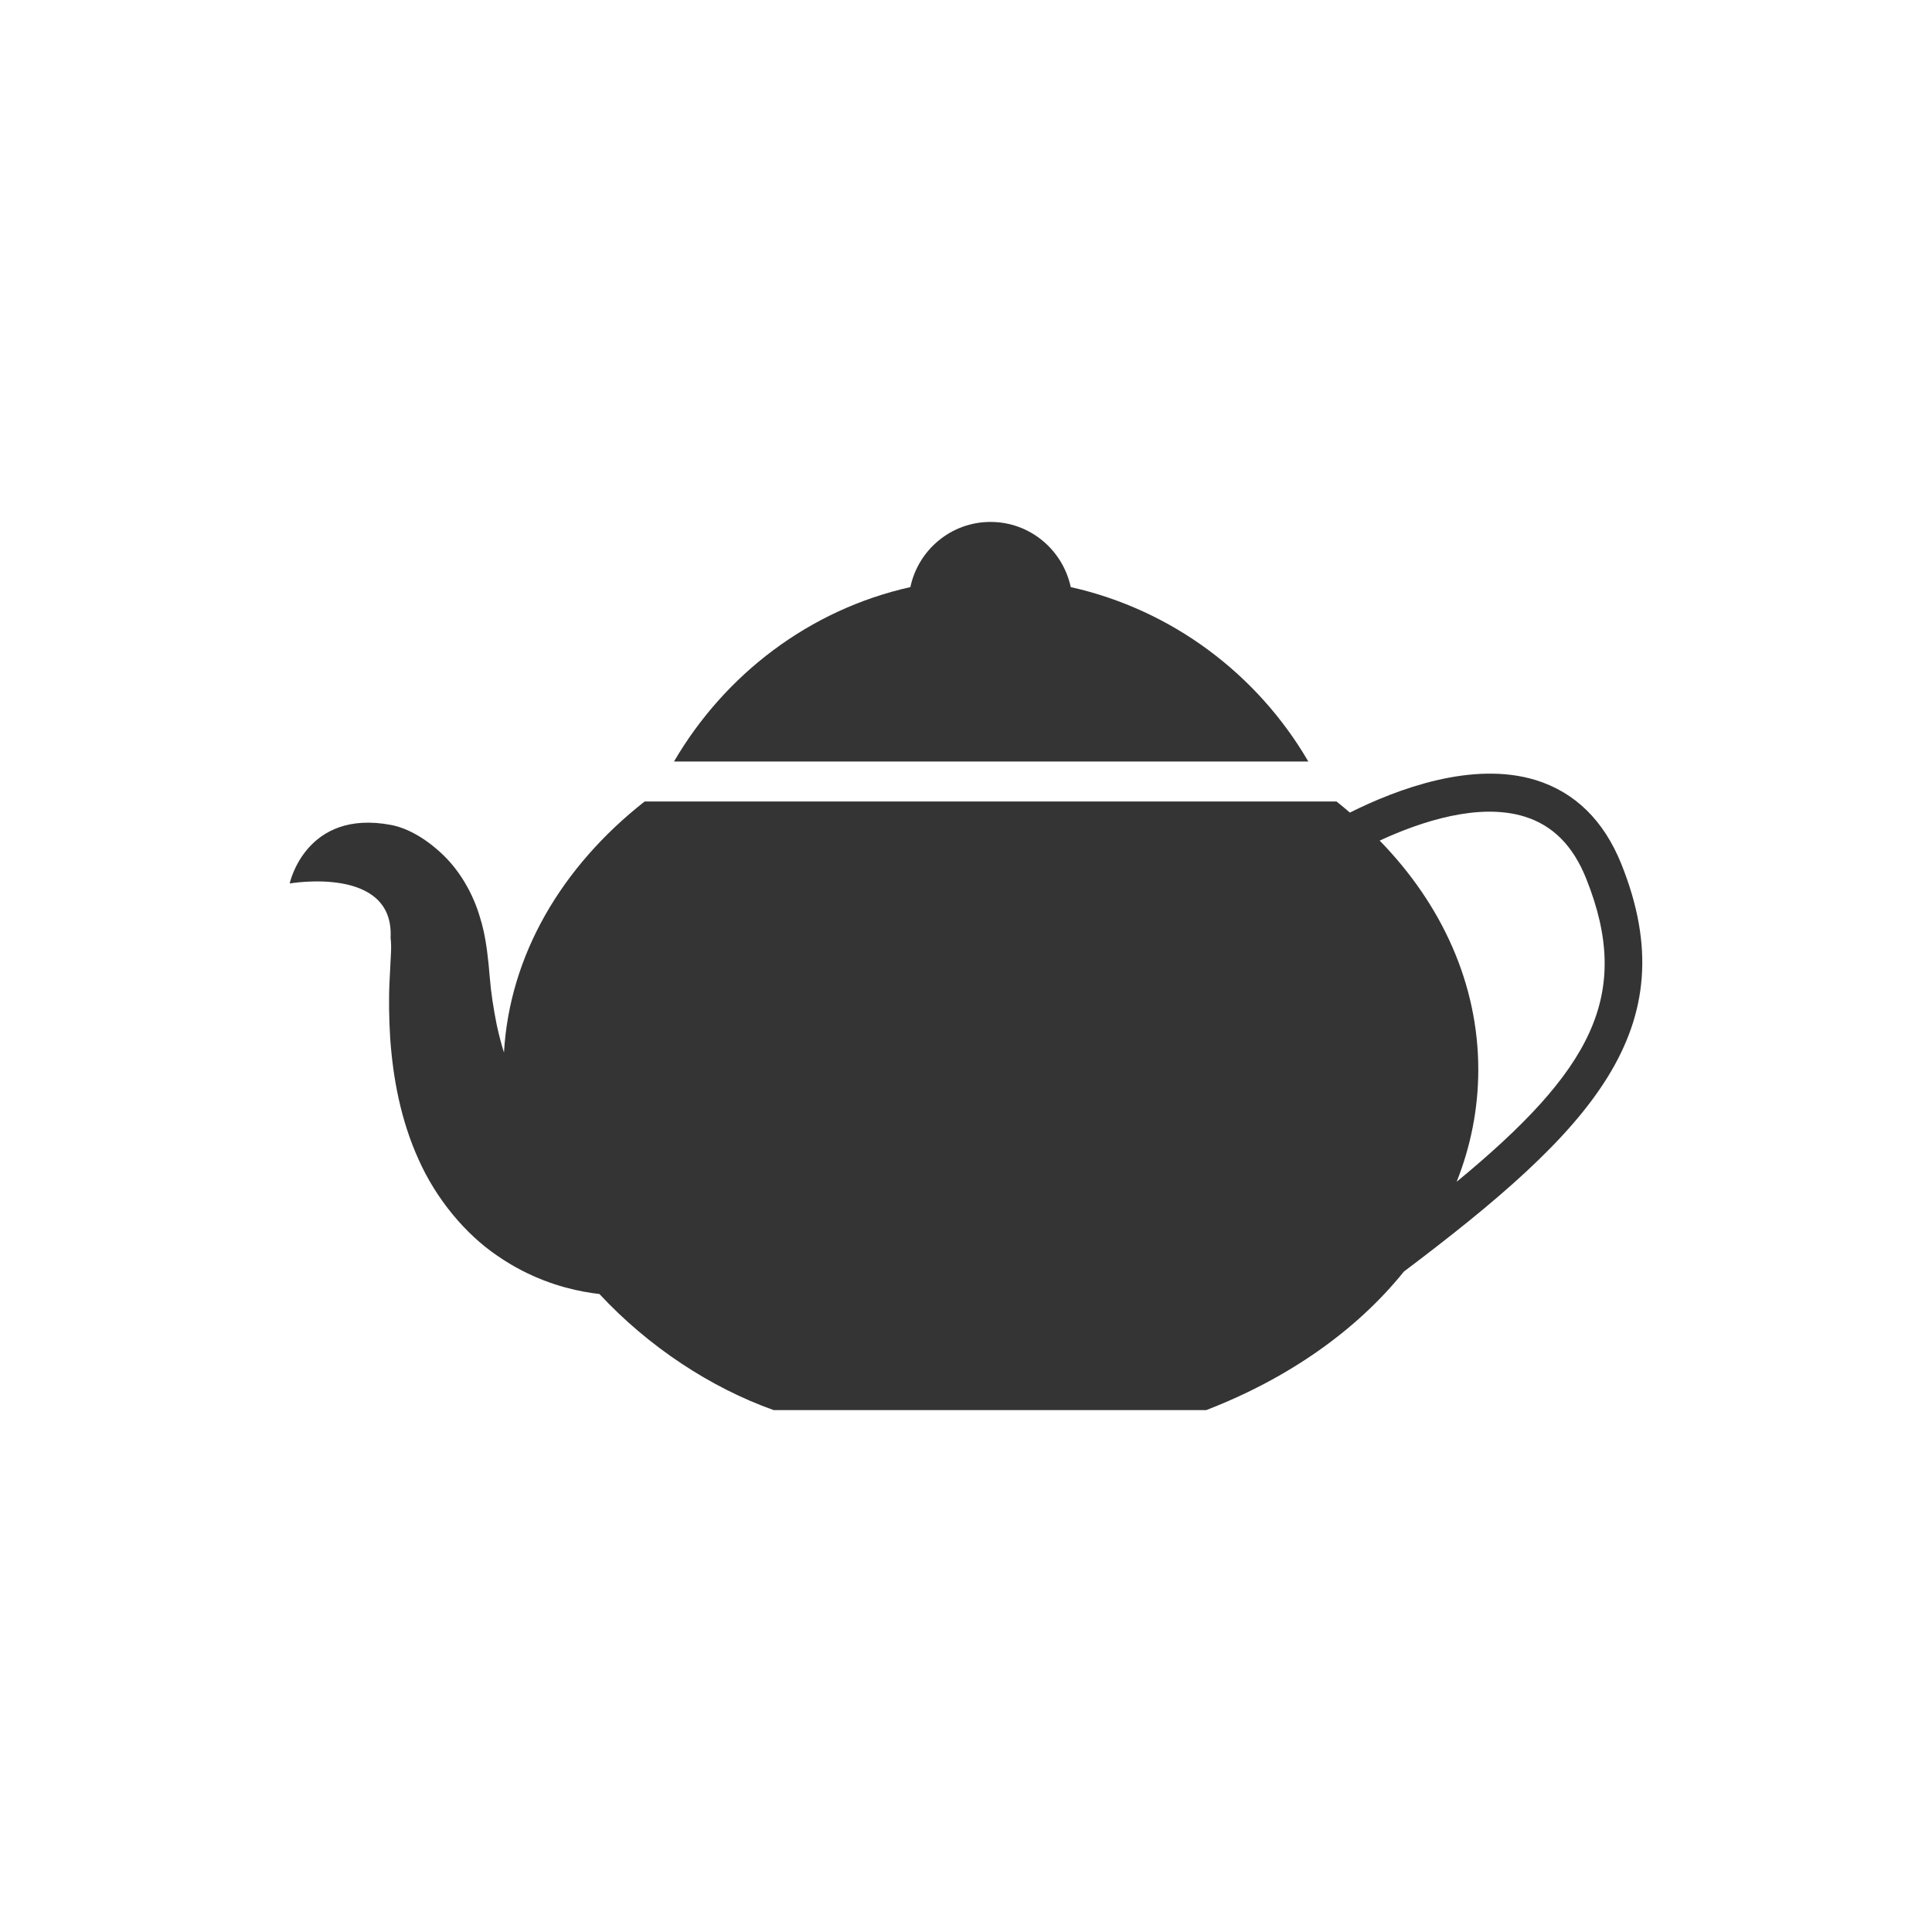 <svg xmlns:x="http://ns.adobe.com/Extensibility/1.0/" xmlns:i="http://ns.adobe.com/AdobeIllustrator/10.0/" xmlns:graph="http://ns.adobe.com/Graphs/1.0/" xmlns="http://www.w3.org/2000/svg" xmlns:xlink="http://www.w3.org/1999/xlink" id="Ebene_1" x="0px" y="0px" width="100" height="100" viewBox="0 0 100 100" xml:space="preserve">  <g> <path fill="#343434" d="M55.422,30.388c-0.415-1.928-2.111-3.373-4.153-3.373c-2.041,0-3.742,1.448-4.148,3.373 c-5.229,1.168-9.601,4.52-12.236,9.029h32.834C65.084,34.895,60.661,31.56,55.422,30.388z"></path> <path fill="#343434" d="M83.923,44.728c-0.909-2.263-2.405-3.724-4.44-4.353c-3.264-0.996-7.152,0.454-9.613,1.684 c-0.224-0.192-0.453-0.385-0.69-0.573H33.365c-4.286,3.368-6.99,7.938-7.279,12.996c-0.144-0.464-0.273-0.956-0.38-1.459 c-0.159-0.799-0.29-1.616-0.357-2.448l-0.063-0.704l-0.083-0.704c-0.087-0.648-0.199-1.192-0.382-1.761 c-0.338-1.118-0.964-2.241-1.814-3.085c-0.859-0.847-1.845-1.444-2.757-1.62c-4.433-0.842-5.256,3.028-5.256,3.028 s5.418-0.948,5.223,2.81c0.037,0.272,0.03,0.607,0.017,0.845c-0.021,0.429-0.042,0.863-0.066,1.3 c-0.053,0.988-0.036,2.014,0.028,3.047c0.144,2.076,0.548,4.257,1.474,6.293c0.903,2.028,2.416,3.854,4.076,4.976 c1.653,1.146,3.292,1.638,4.454,1.854c0.31,0.054,0.581,0.098,0.827,0.125c2.537,2.729,5.761,4.85,9.017,6.007h22.393 c4.191-1.617,7.752-4.09,10.226-7.168C82.373,58.501,87.35,53.279,83.923,44.728z M75.396,61.169 c0.729-1.836,1.12-3.787,1.12-5.802c0-4.459-1.897-8.568-5.104-11.858c2.153-0.996,5.131-1.971,7.495-1.244 c1.46,0.453,2.507,1.499,3.19,3.201C84.523,51.517,82.373,55.416,75.396,61.169z"></path> </g> </svg>